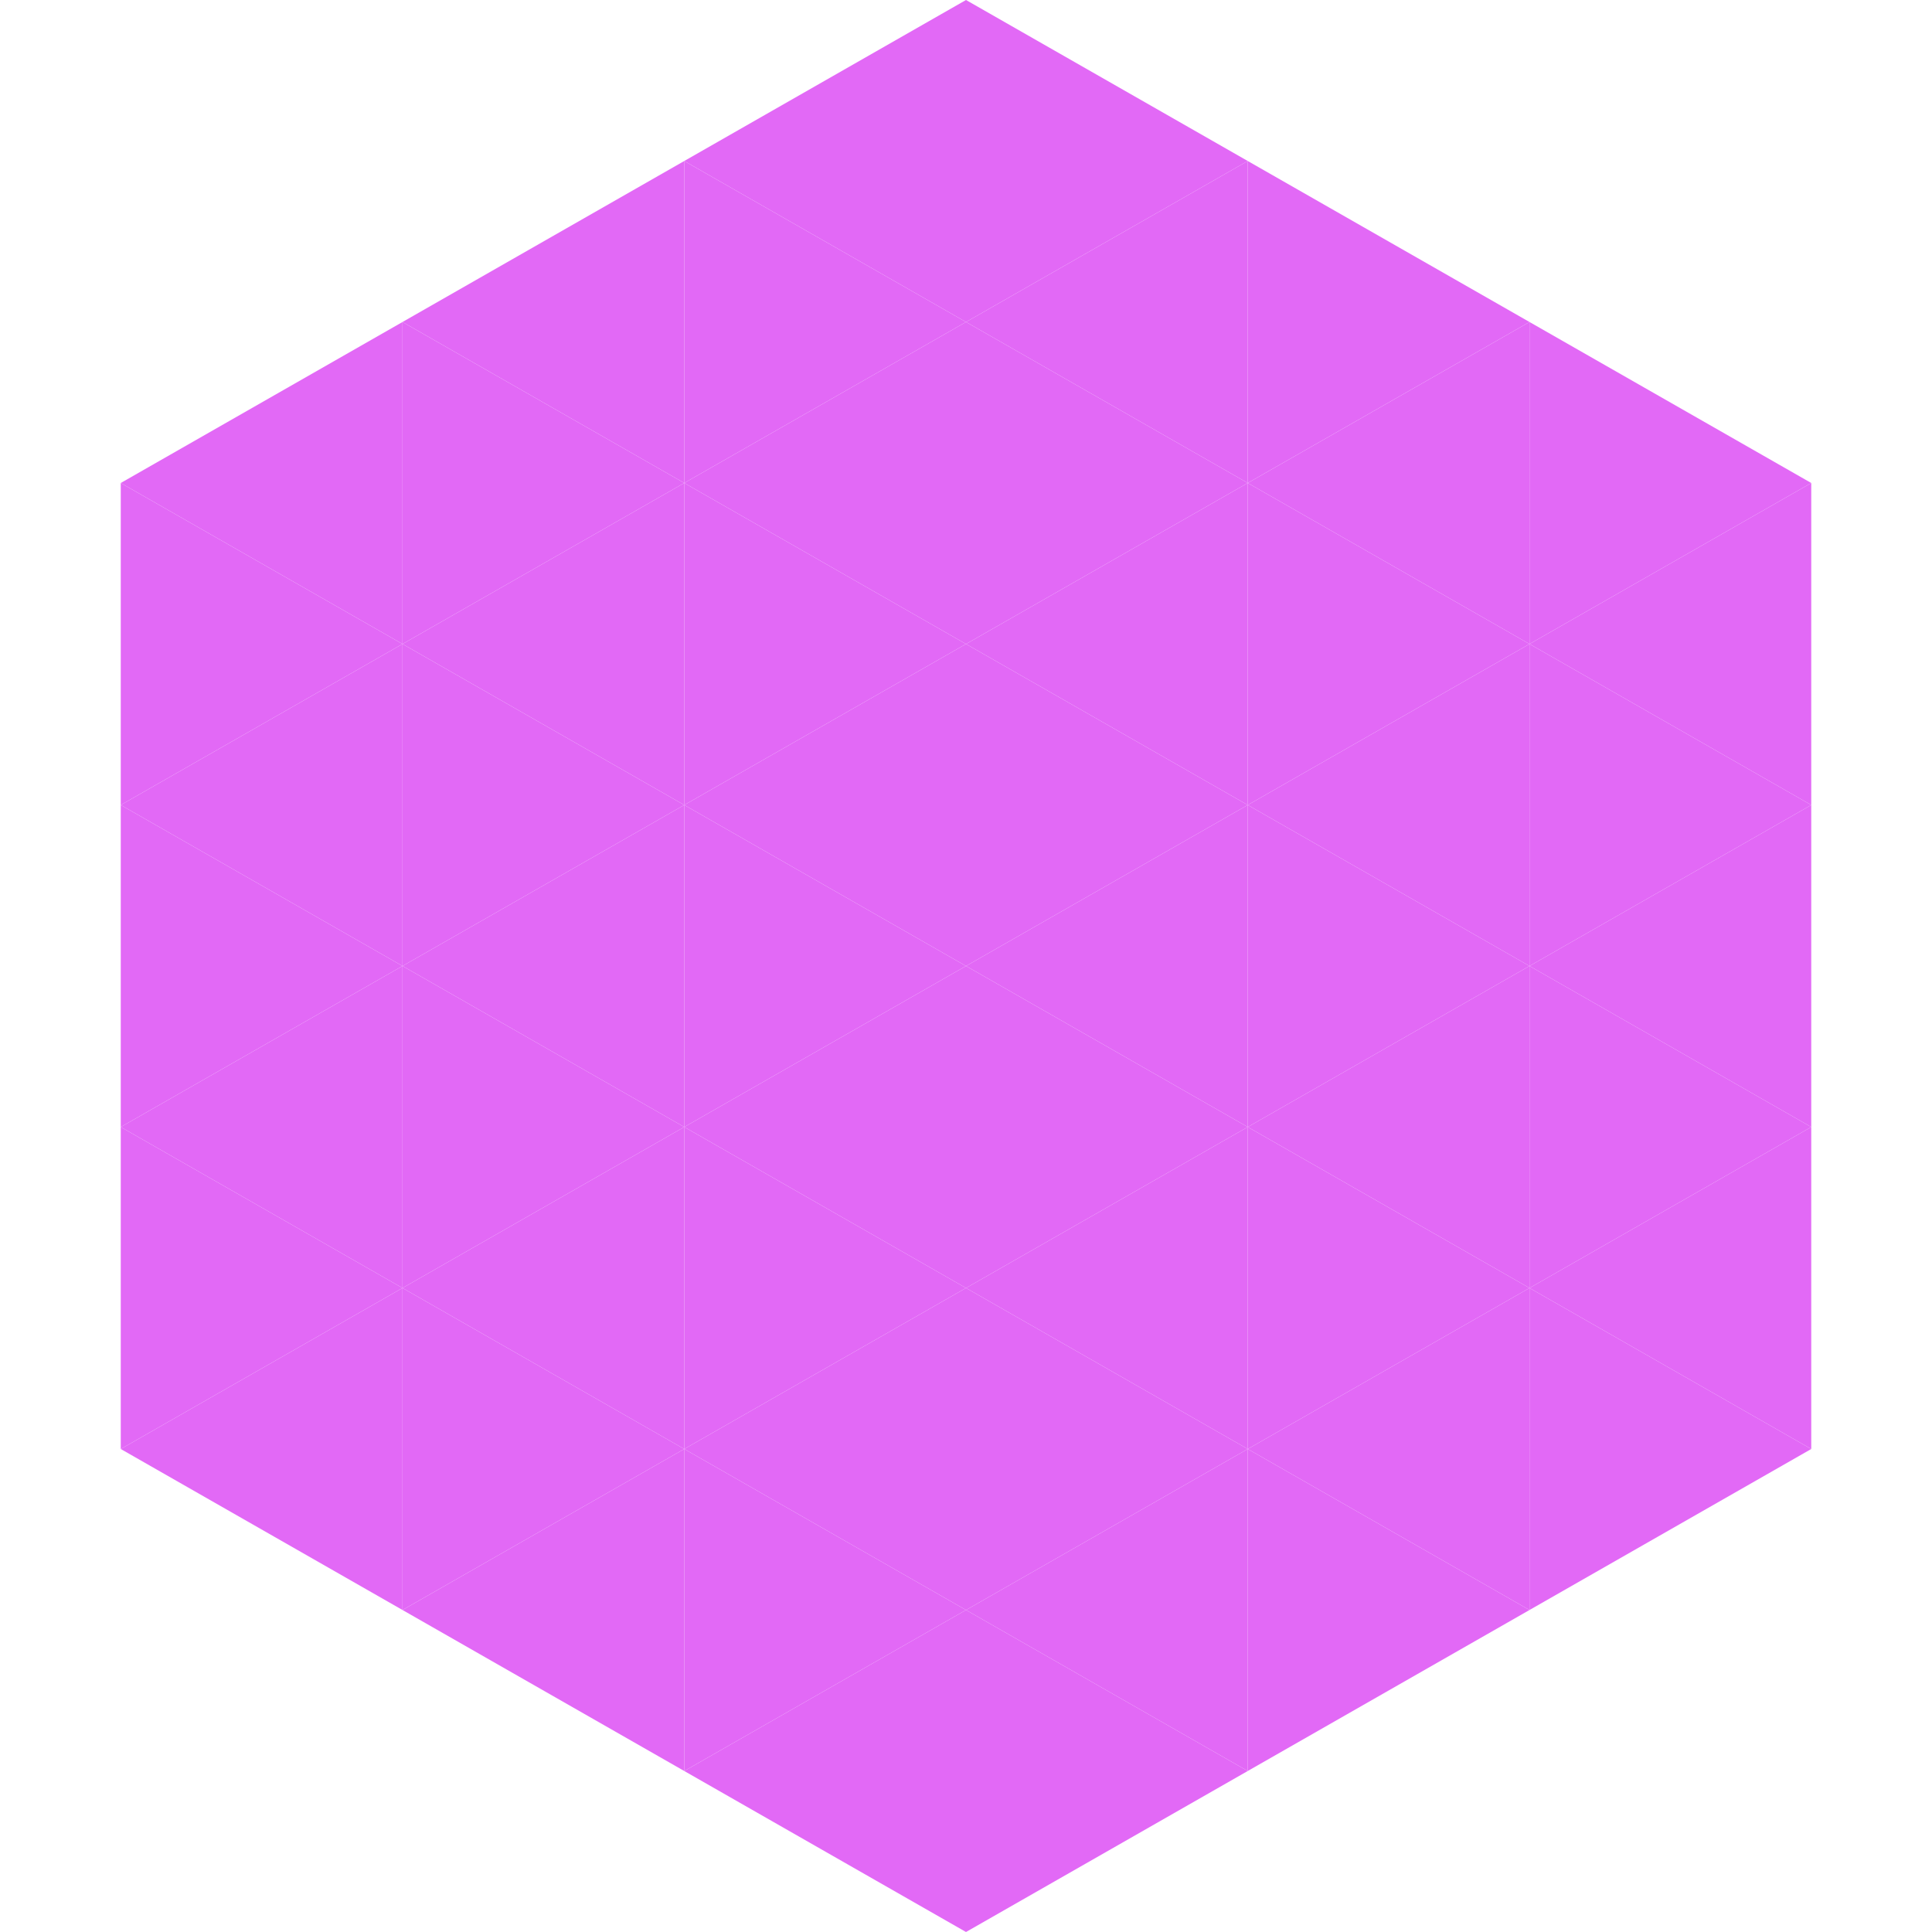 <?xml version="1.0"?>
<!-- Generated by SVGo -->
<svg width="240" height="240"
     xmlns="http://www.w3.org/2000/svg"
     xmlns:xlink="http://www.w3.org/1999/xlink">
<polygon points="50,40 15,60 50,80" style="fill:rgb(226,105,246)" />
<polygon points="190,40 225,60 190,80" style="fill:rgb(226,105,246)" />
<polygon points="15,60 50,80 15,100" style="fill:rgb(226,105,246)" />
<polygon points="225,60 190,80 225,100" style="fill:rgb(226,105,246)" />
<polygon points="50,80 15,100 50,120" style="fill:rgb(226,105,246)" />
<polygon points="190,80 225,100 190,120" style="fill:rgb(226,105,246)" />
<polygon points="15,100 50,120 15,140" style="fill:rgb(226,105,246)" />
<polygon points="225,100 190,120 225,140" style="fill:rgb(226,105,246)" />
<polygon points="50,120 15,140 50,160" style="fill:rgb(226,105,246)" />
<polygon points="190,120 225,140 190,160" style="fill:rgb(226,105,246)" />
<polygon points="15,140 50,160 15,180" style="fill:rgb(226,105,246)" />
<polygon points="225,140 190,160 225,180" style="fill:rgb(226,105,246)" />
<polygon points="50,160 15,180 50,200" style="fill:rgb(226,105,246)" />
<polygon points="190,160 225,180 190,200" style="fill:rgb(226,105,246)" />
<polygon points="15,180 50,200 15,220" style="fill:rgb(255,255,255); fill-opacity:0" />
<polygon points="225,180 190,200 225,220" style="fill:rgb(255,255,255); fill-opacity:0" />
<polygon points="50,0 85,20 50,40" style="fill:rgb(255,255,255); fill-opacity:0" />
<polygon points="190,0 155,20 190,40" style="fill:rgb(255,255,255); fill-opacity:0" />
<polygon points="85,20 50,40 85,60" style="fill:rgb(226,105,246)" />
<polygon points="155,20 190,40 155,60" style="fill:rgb(226,105,246)" />
<polygon points="50,40 85,60 50,80" style="fill:rgb(226,105,246)" />
<polygon points="190,40 155,60 190,80" style="fill:rgb(226,105,246)" />
<polygon points="85,60 50,80 85,100" style="fill:rgb(226,105,246)" />
<polygon points="155,60 190,80 155,100" style="fill:rgb(226,105,246)" />
<polygon points="50,80 85,100 50,120" style="fill:rgb(226,105,246)" />
<polygon points="190,80 155,100 190,120" style="fill:rgb(226,105,246)" />
<polygon points="85,100 50,120 85,140" style="fill:rgb(226,105,246)" />
<polygon points="155,100 190,120 155,140" style="fill:rgb(226,105,246)" />
<polygon points="50,120 85,140 50,160" style="fill:rgb(226,105,246)" />
<polygon points="190,120 155,140 190,160" style="fill:rgb(226,105,246)" />
<polygon points="85,140 50,160 85,180" style="fill:rgb(226,105,246)" />
<polygon points="155,140 190,160 155,180" style="fill:rgb(226,105,246)" />
<polygon points="50,160 85,180 50,200" style="fill:rgb(226,105,246)" />
<polygon points="190,160 155,180 190,200" style="fill:rgb(226,105,246)" />
<polygon points="85,180 50,200 85,220" style="fill:rgb(226,105,246)" />
<polygon points="155,180 190,200 155,220" style="fill:rgb(226,105,246)" />
<polygon points="120,0 85,20 120,40" style="fill:rgb(226,105,246)" />
<polygon points="120,0 155,20 120,40" style="fill:rgb(226,105,246)" />
<polygon points="85,20 120,40 85,60" style="fill:rgb(226,105,246)" />
<polygon points="155,20 120,40 155,60" style="fill:rgb(226,105,246)" />
<polygon points="120,40 85,60 120,80" style="fill:rgb(226,105,246)" />
<polygon points="120,40 155,60 120,80" style="fill:rgb(226,105,246)" />
<polygon points="85,60 120,80 85,100" style="fill:rgb(226,105,246)" />
<polygon points="155,60 120,80 155,100" style="fill:rgb(226,105,246)" />
<polygon points="120,80 85,100 120,120" style="fill:rgb(226,105,246)" />
<polygon points="120,80 155,100 120,120" style="fill:rgb(226,105,246)" />
<polygon points="85,100 120,120 85,140" style="fill:rgb(226,105,246)" />
<polygon points="155,100 120,120 155,140" style="fill:rgb(226,105,246)" />
<polygon points="120,120 85,140 120,160" style="fill:rgb(226,105,246)" />
<polygon points="120,120 155,140 120,160" style="fill:rgb(226,105,246)" />
<polygon points="85,140 120,160 85,180" style="fill:rgb(226,105,246)" />
<polygon points="155,140 120,160 155,180" style="fill:rgb(226,105,246)" />
<polygon points="120,160 85,180 120,200" style="fill:rgb(226,105,246)" />
<polygon points="120,160 155,180 120,200" style="fill:rgb(226,105,246)" />
<polygon points="85,180 120,200 85,220" style="fill:rgb(226,105,246)" />
<polygon points="155,180 120,200 155,220" style="fill:rgb(226,105,246)" />
<polygon points="120,200 85,220 120,240" style="fill:rgb(226,105,246)" />
<polygon points="120,200 155,220 120,240" style="fill:rgb(226,105,246)" />
<polygon points="85,220 120,240 85,260" style="fill:rgb(255,255,255); fill-opacity:0" />
<polygon points="155,220 120,240 155,260" style="fill:rgb(255,255,255); fill-opacity:0" />
</svg>
